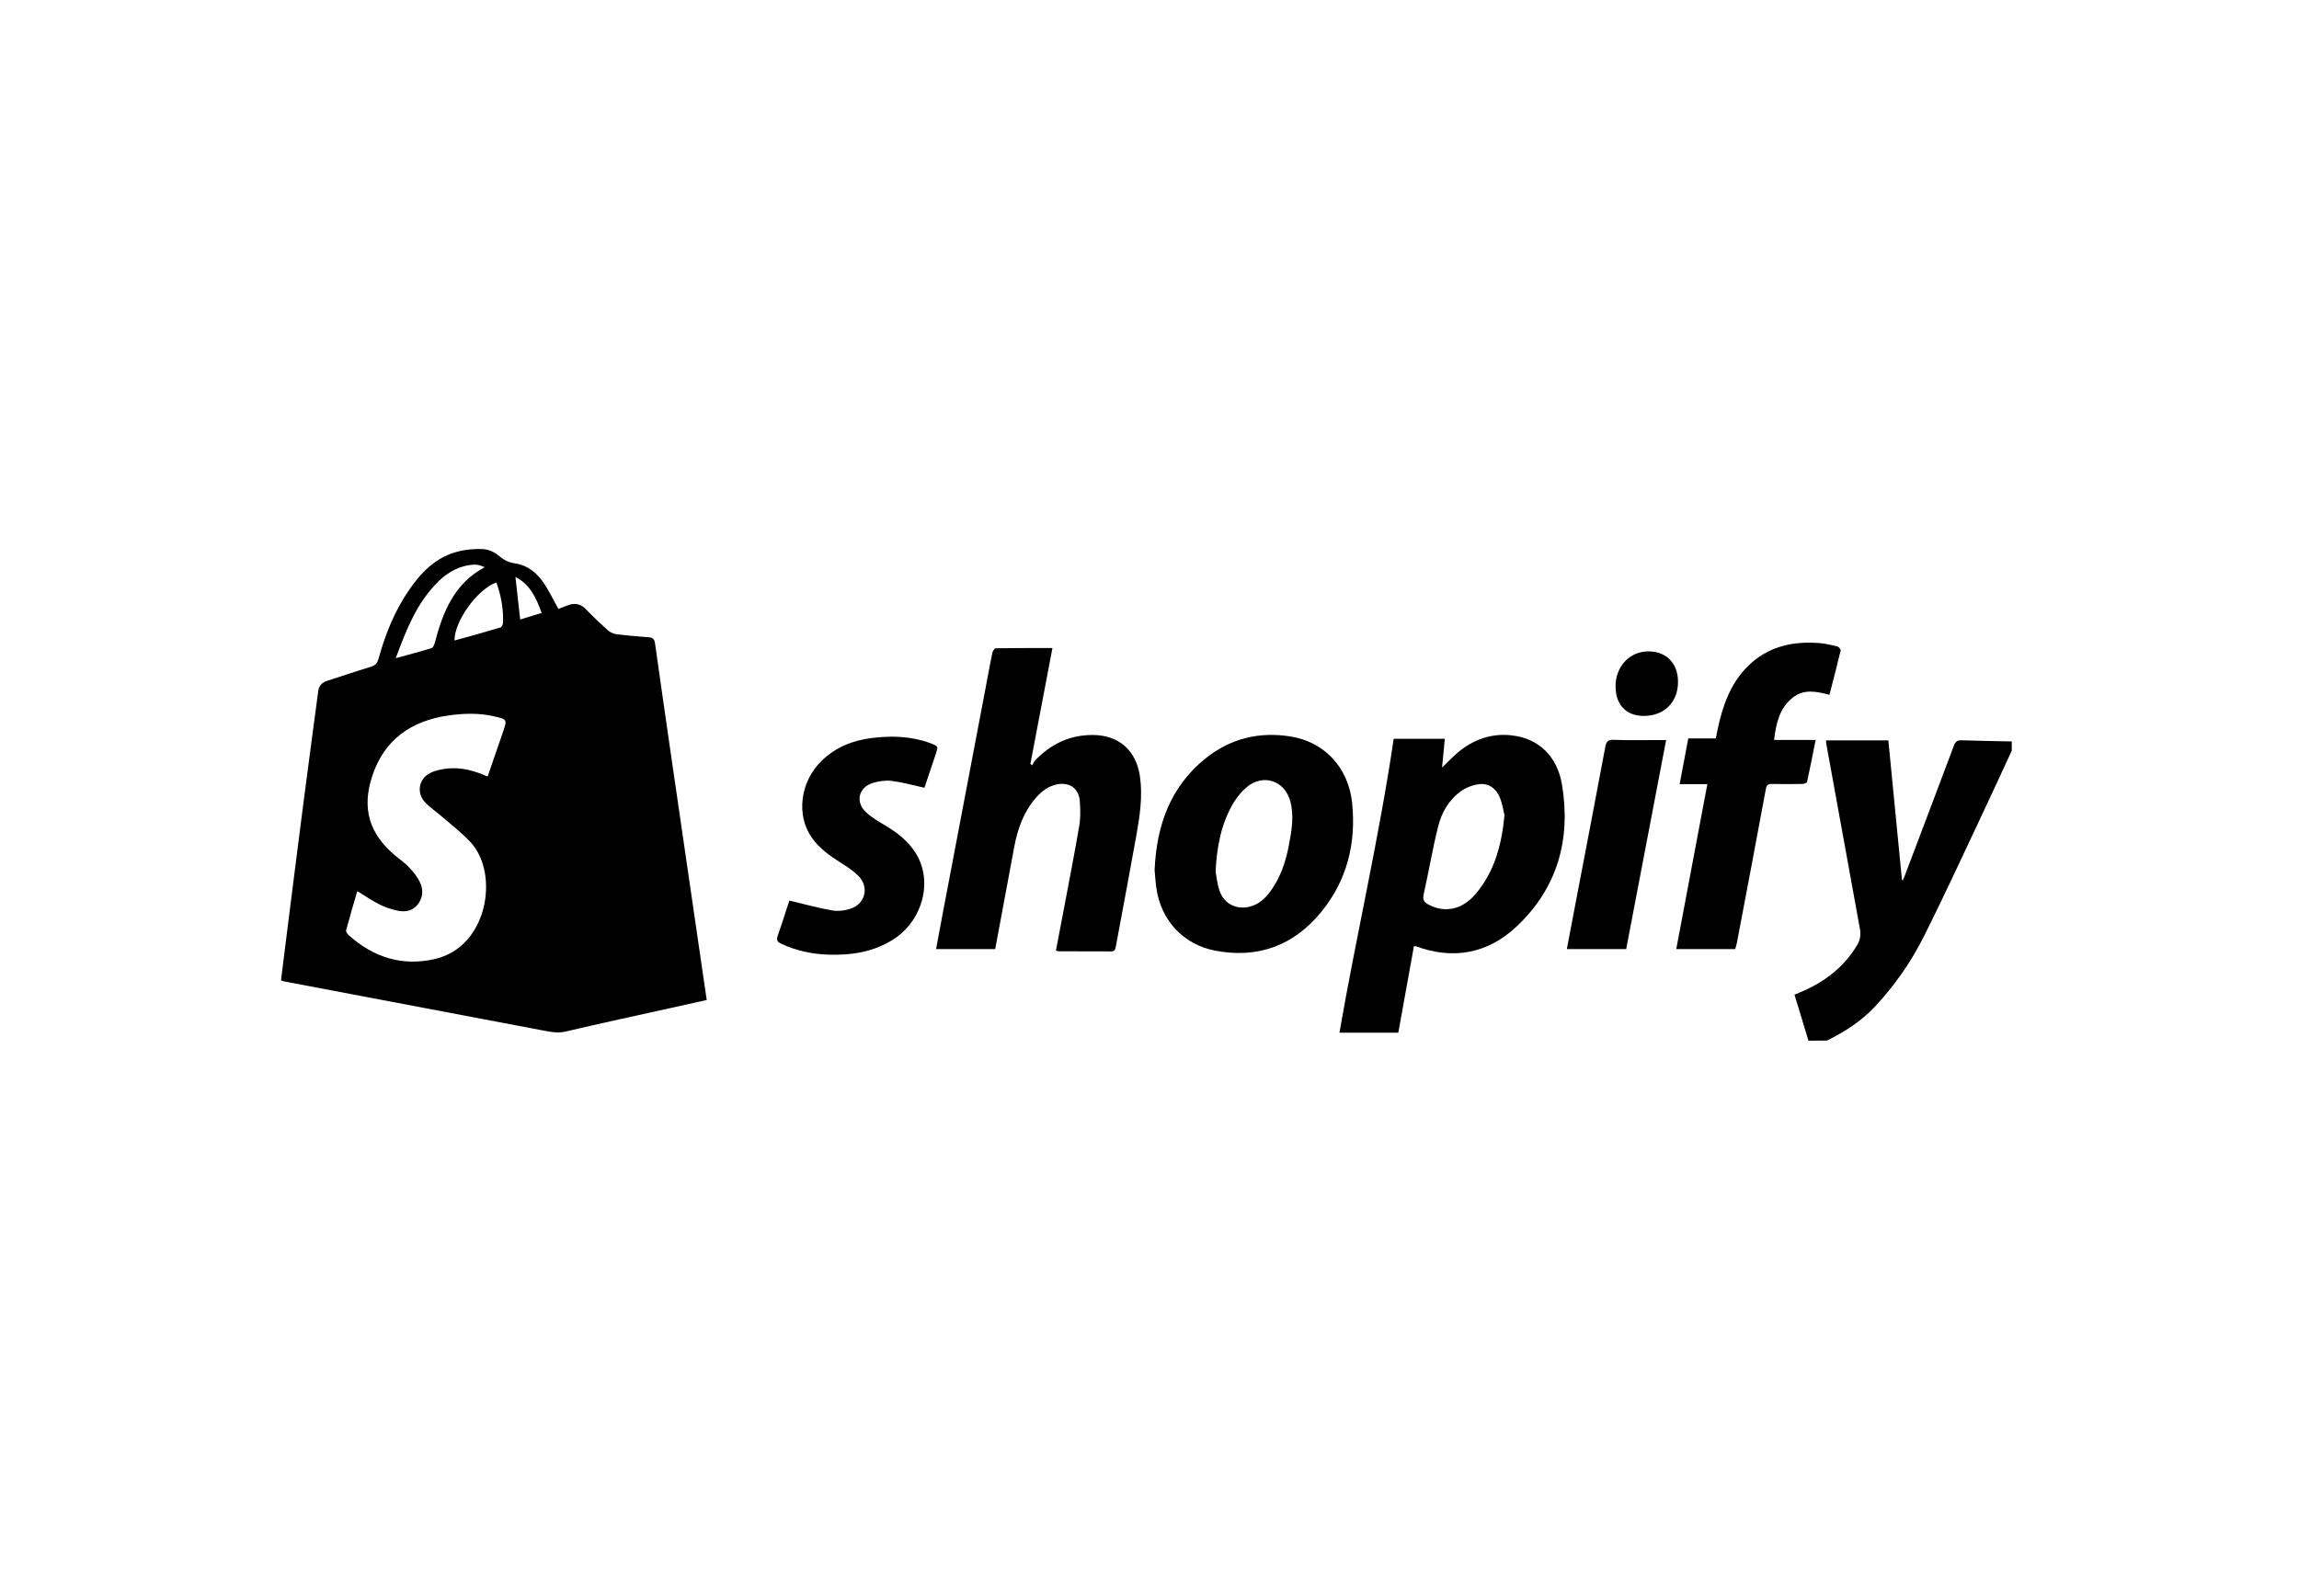 <svg width="360" height="250" viewBox="0 0 360 250" fill="none" xmlns="http://www.w3.org/2000/svg">
<g clip-path="url(#clip0_17125_12077)">
<path d="M283.187 163C282.464 160.612 281.741 158.243 281 155.801C281.506 155.584 281.976 155.403 282.446 155.186C285.953 153.63 288.827 151.351 290.815 148.023C291.304 147.209 291.412 146.359 291.231 145.419C289.46 135.742 287.706 126.046 285.953 116.369C285.935 116.261 285.953 116.134 285.953 115.972C289.189 115.972 292.388 115.972 295.696 115.972C296.401 123.279 297.124 130.568 297.829 137.84C297.883 137.858 297.919 137.858 297.974 137.876C298.082 137.605 298.191 137.351 298.299 137.08C300.866 130.297 303.433 123.532 305.981 116.731C306.216 116.098 306.56 115.935 307.175 115.953C309.796 116.044 312.417 116.08 315.02 116.134C315.02 116.623 315.02 117.093 315.02 117.581C313.212 121.488 311.422 125.395 309.579 129.284C306.831 135.109 304.138 140.951 301.245 146.703C299.221 150.718 296.654 154.408 293.563 157.7C291.43 159.979 288.863 161.607 286.098 162.982C285.103 163 284.145 163 283.187 163Z" fill="black"/>
<path d="M44 153.558C44.217 151.749 44.434 149.977 44.669 148.186C45.609 140.77 46.531 133.372 47.489 125.956C48.248 120.077 49.043 114.199 49.821 108.32C49.929 107.434 50.381 106.909 51.23 106.638C53.472 105.933 55.677 105.155 57.937 104.486C58.678 104.269 59.058 103.979 59.275 103.183C60.323 99.367 61.787 95.713 64.047 92.421C65.909 89.708 68.15 87.392 71.404 86.47C72.741 86.09 74.187 85.945 75.579 86C76.447 86.036 77.441 86.47 78.092 87.031C78.869 87.7 79.628 88.098 80.641 88.243C82.647 88.532 84.111 89.762 85.196 91.39C86.027 92.638 86.66 93.995 87.437 95.369C87.835 95.225 88.323 95.044 88.775 94.863C89.878 94.411 90.854 94.501 91.722 95.406C92.824 96.545 93.999 97.648 95.174 98.716C95.517 99.023 96.024 99.258 96.494 99.331C98.193 99.548 99.91 99.692 101.609 99.819C102.278 99.855 102.477 100.163 102.567 100.759C103.417 106.692 104.248 112.625 105.116 118.558C106.164 125.793 107.213 133.028 108.279 140.281C109.075 145.708 109.87 151.116 110.665 156.633C108.822 157.049 107.014 157.447 105.206 157.845C99.657 159.075 94.108 160.269 88.576 161.571C87.202 161.896 85.955 161.571 84.672 161.336C71.295 158.803 57.955 156.271 44.596 153.739C44.416 153.703 44.253 153.648 44 153.558ZM55.948 139.576C55.352 141.602 54.755 143.646 54.195 145.708C54.141 145.907 54.376 146.269 54.575 146.449C58.479 149.977 63.034 151.405 68.168 150.194C76.375 148.258 78.182 136.971 73.79 132.033C72.47 130.568 70.879 129.356 69.379 128.054C68.457 127.24 67.409 126.553 66.559 125.666C65.185 124.201 65.565 121.995 67.337 121.09C68.186 120.656 69.216 120.457 70.174 120.367C72.308 120.168 74.332 120.728 76.357 121.633C77.17 119.245 77.965 116.948 78.761 114.651C79.43 112.697 79.43 112.679 77.405 112.209C75.019 111.648 72.615 111.721 70.229 112.064C64.39 112.896 60.142 115.845 58.262 121.633C56.635 126.643 57.828 130.604 61.859 133.987C62.619 134.62 63.45 135.199 64.119 135.922C64.77 136.61 65.384 137.387 65.782 138.237C66.324 139.413 66.234 140.679 65.366 141.728C64.517 142.759 63.342 142.886 62.149 142.615C61.245 142.398 60.341 142.126 59.51 141.71C58.298 141.095 57.178 140.336 55.948 139.576ZM61.968 103.093C64.01 102.532 65.8 102.062 67.572 101.519C67.806 101.447 68.005 101.013 68.078 100.705C69.343 95.894 71.096 91.408 75.905 88.84C75.398 88.641 74.892 88.424 74.386 88.442C72.127 88.496 70.283 89.509 68.692 91.028C65.33 94.302 63.649 98.553 61.968 103.093ZM77.73 91.227C74.766 92.276 71.151 97.269 71.169 100.325C73.591 99.656 75.977 99.005 78.363 98.281C78.562 98.227 78.761 97.811 78.761 97.558C78.851 95.387 78.472 93.307 77.73 91.227ZM80.713 90.377C80.966 92.602 81.201 94.772 81.454 97.033C82.521 96.708 83.623 96.364 84.816 96.002C83.949 93.615 82.991 91.517 80.713 90.377Z" fill="black"/>
<path d="M221.401 148.222C220.588 152.708 219.793 157.194 218.961 161.752C215.906 161.752 212.869 161.752 209.742 161.752C212.417 146.359 215.96 131.183 218.238 115.718C220.823 115.718 223.48 115.718 226.246 115.718C226.101 117.22 225.957 118.667 225.812 120.222C226.734 119.336 227.511 118.504 228.379 117.78C230.783 115.809 233.549 114.832 236.676 115.176C240.852 115.628 243.834 118.359 244.593 122.899C246.021 131.473 243.87 139.124 237.471 145.129C232.988 149.344 227.602 150.375 221.727 148.222C221.673 148.186 221.582 148.222 221.401 148.222ZM235.591 127.674C235.429 127.005 235.266 125.92 234.868 124.925C234.29 123.532 233.169 122.646 231.615 122.827C230.638 122.954 229.608 123.333 228.813 123.894C226.897 125.251 225.74 127.258 225.197 129.465C224.312 132.956 223.733 136.537 222.938 140.047C222.721 140.987 223.064 141.367 223.769 141.729C226.318 143.049 229.03 142.452 231.108 139.974C233.983 136.556 235.139 132.45 235.591 127.674Z" fill="black"/>
<path d="M165.345 148.91C165.797 146.54 166.249 144.225 166.683 141.892C167.46 137.713 168.292 133.553 168.997 129.375C169.214 128.109 169.177 126.788 169.087 125.504C168.942 123.478 167.478 122.465 165.49 122.863C164.152 123.135 163.14 123.912 162.254 124.907C160.302 127.132 159.344 129.809 158.82 132.649C157.825 137.967 156.849 143.284 155.837 148.657C152.764 148.657 149.727 148.657 146.582 148.657C146.889 146.974 147.197 145.328 147.504 143.7C149.836 131.455 152.15 119.228 154.481 106.982C154.789 105.39 155.06 103.781 155.403 102.207C155.457 101.954 155.747 101.538 155.927 101.538C158.838 101.501 161.766 101.501 164.803 101.501C163.628 107.615 162.489 113.638 161.35 119.644C161.441 119.716 161.531 119.806 161.622 119.879C161.784 119.607 161.911 119.3 162.128 119.065C164.586 116.514 167.551 115.104 171.13 115.122C175.215 115.14 177.926 117.563 178.505 121.615C178.957 124.762 178.469 127.874 177.926 130.948C176.896 136.719 175.793 142.489 174.727 148.259C174.636 148.729 174.546 149.018 173.968 149.018C171.22 149 168.491 149 165.743 149C165.653 149 165.544 148.946 165.345 148.91Z" fill="black"/>
<path d="M180.801 136.266C181.108 129.266 183.259 123.279 188.7 118.847C192.605 115.682 197.142 114.561 202.095 115.357C207.391 116.207 211.151 120.222 211.729 125.757C212.38 132.07 210.934 137.894 206.885 142.85C202.583 148.114 196.943 150.194 190.237 148.891C185.248 147.915 181.795 144.134 181.072 139.088C180.927 138.075 180.873 137.08 180.801 136.266ZM190.345 136.501C190.472 137.116 190.58 138.364 190.96 139.504C191.665 141.584 193.617 142.543 195.732 142C197.088 141.656 198.064 140.77 198.877 139.685C200.504 137.496 201.354 134.946 201.842 132.305C202.275 130.026 202.673 127.729 202.022 125.413C201.137 122.266 197.793 121.163 195.262 123.261C194.43 123.948 193.689 124.853 193.129 125.793C191.303 128.904 190.562 132.323 190.345 136.501Z" fill="black"/>
<path d="M271.725 148.656C268.67 148.656 265.634 148.656 262.488 148.656C264.115 140.047 265.724 131.509 267.351 122.827C265.905 122.827 264.549 122.827 263.012 122.827C263.482 120.349 263.916 118.034 264.368 115.664C265.814 115.664 267.206 115.664 268.67 115.664C268.869 114.687 269.05 113.765 269.285 112.842C270.153 109.37 271.545 106.186 274.328 103.762C277.383 101.121 280.98 100.434 284.867 100.724C285.825 100.796 286.765 101.031 287.705 101.248C287.922 101.302 288.265 101.7 288.229 101.881C287.687 104.178 287.072 106.475 286.476 108.827C284.451 108.302 282.481 107.868 280.709 109.279C278.63 110.925 278.124 113.313 277.799 115.899C279.95 115.899 282.065 115.899 284.306 115.899C283.854 118.178 283.439 120.331 282.969 122.465C282.933 122.628 282.499 122.773 282.264 122.791C280.673 122.827 279.064 122.827 277.474 122.791C276.877 122.773 276.624 122.954 276.516 123.569C275.015 131.654 273.497 139.721 271.96 147.788C271.888 148.059 271.798 148.331 271.725 148.656Z" fill="black"/>
<path d="M123.609 141.06C125.922 141.602 128.092 142.217 130.297 142.597C131.237 142.76 132.303 142.633 133.207 142.326C135.539 141.53 136.136 138.907 134.4 137.171C133.551 136.339 132.52 135.669 131.508 135.036C129.863 133.987 128.308 132.866 127.17 131.274C124.603 127.711 125.29 122.375 128.724 119.101C130.875 117.039 133.496 115.99 136.407 115.61C139.516 115.212 142.607 115.284 145.589 116.37C146.945 116.876 146.945 116.894 146.493 118.215C145.897 119.987 145.3 121.742 144.758 123.388C143.023 123.008 141.378 122.538 139.697 122.321C138.72 122.194 137.636 122.339 136.678 122.628C134.436 123.315 133.894 125.631 135.611 127.222C136.479 128.036 137.545 128.651 138.576 129.266C140.438 130.37 142.119 131.672 143.312 133.499C146.132 137.804 144.595 144.044 140.004 147.065C136.84 149.127 133.298 149.651 129.628 149.525C127.079 149.434 124.621 148.892 122.307 147.806C121.711 147.517 121.548 147.227 121.783 146.558C122.452 144.677 123.03 142.778 123.609 141.06Z" fill="black"/>
<path d="M245.352 148.657C245.767 146.432 246.165 144.297 246.581 142.181C248.19 133.788 249.798 125.396 251.371 117.003C251.516 116.207 251.751 115.845 252.672 115.881C255.022 115.972 257.372 115.918 259.722 115.918C260.048 115.918 260.373 115.918 260.897 115.918C258.8 126.915 256.722 137.786 254.643 148.657C251.516 148.657 248.515 148.657 245.352 148.657Z" fill="black"/>
<path d="M252.98 107.489C252.98 104.377 255.186 102.026 258.132 102.026C260.916 102.008 262.76 103.907 262.76 106.783C262.76 110.003 260.591 112.155 257.355 112.137C254.625 112.119 252.98 110.365 252.98 107.489Z" fill="black"/>
</g>
<defs>
<clipPath id="clip0_17125_12077">
<rect width="271" height="77" fill="white" transform="translate(44 86)"/>
</clipPath>
</defs>
</svg>
